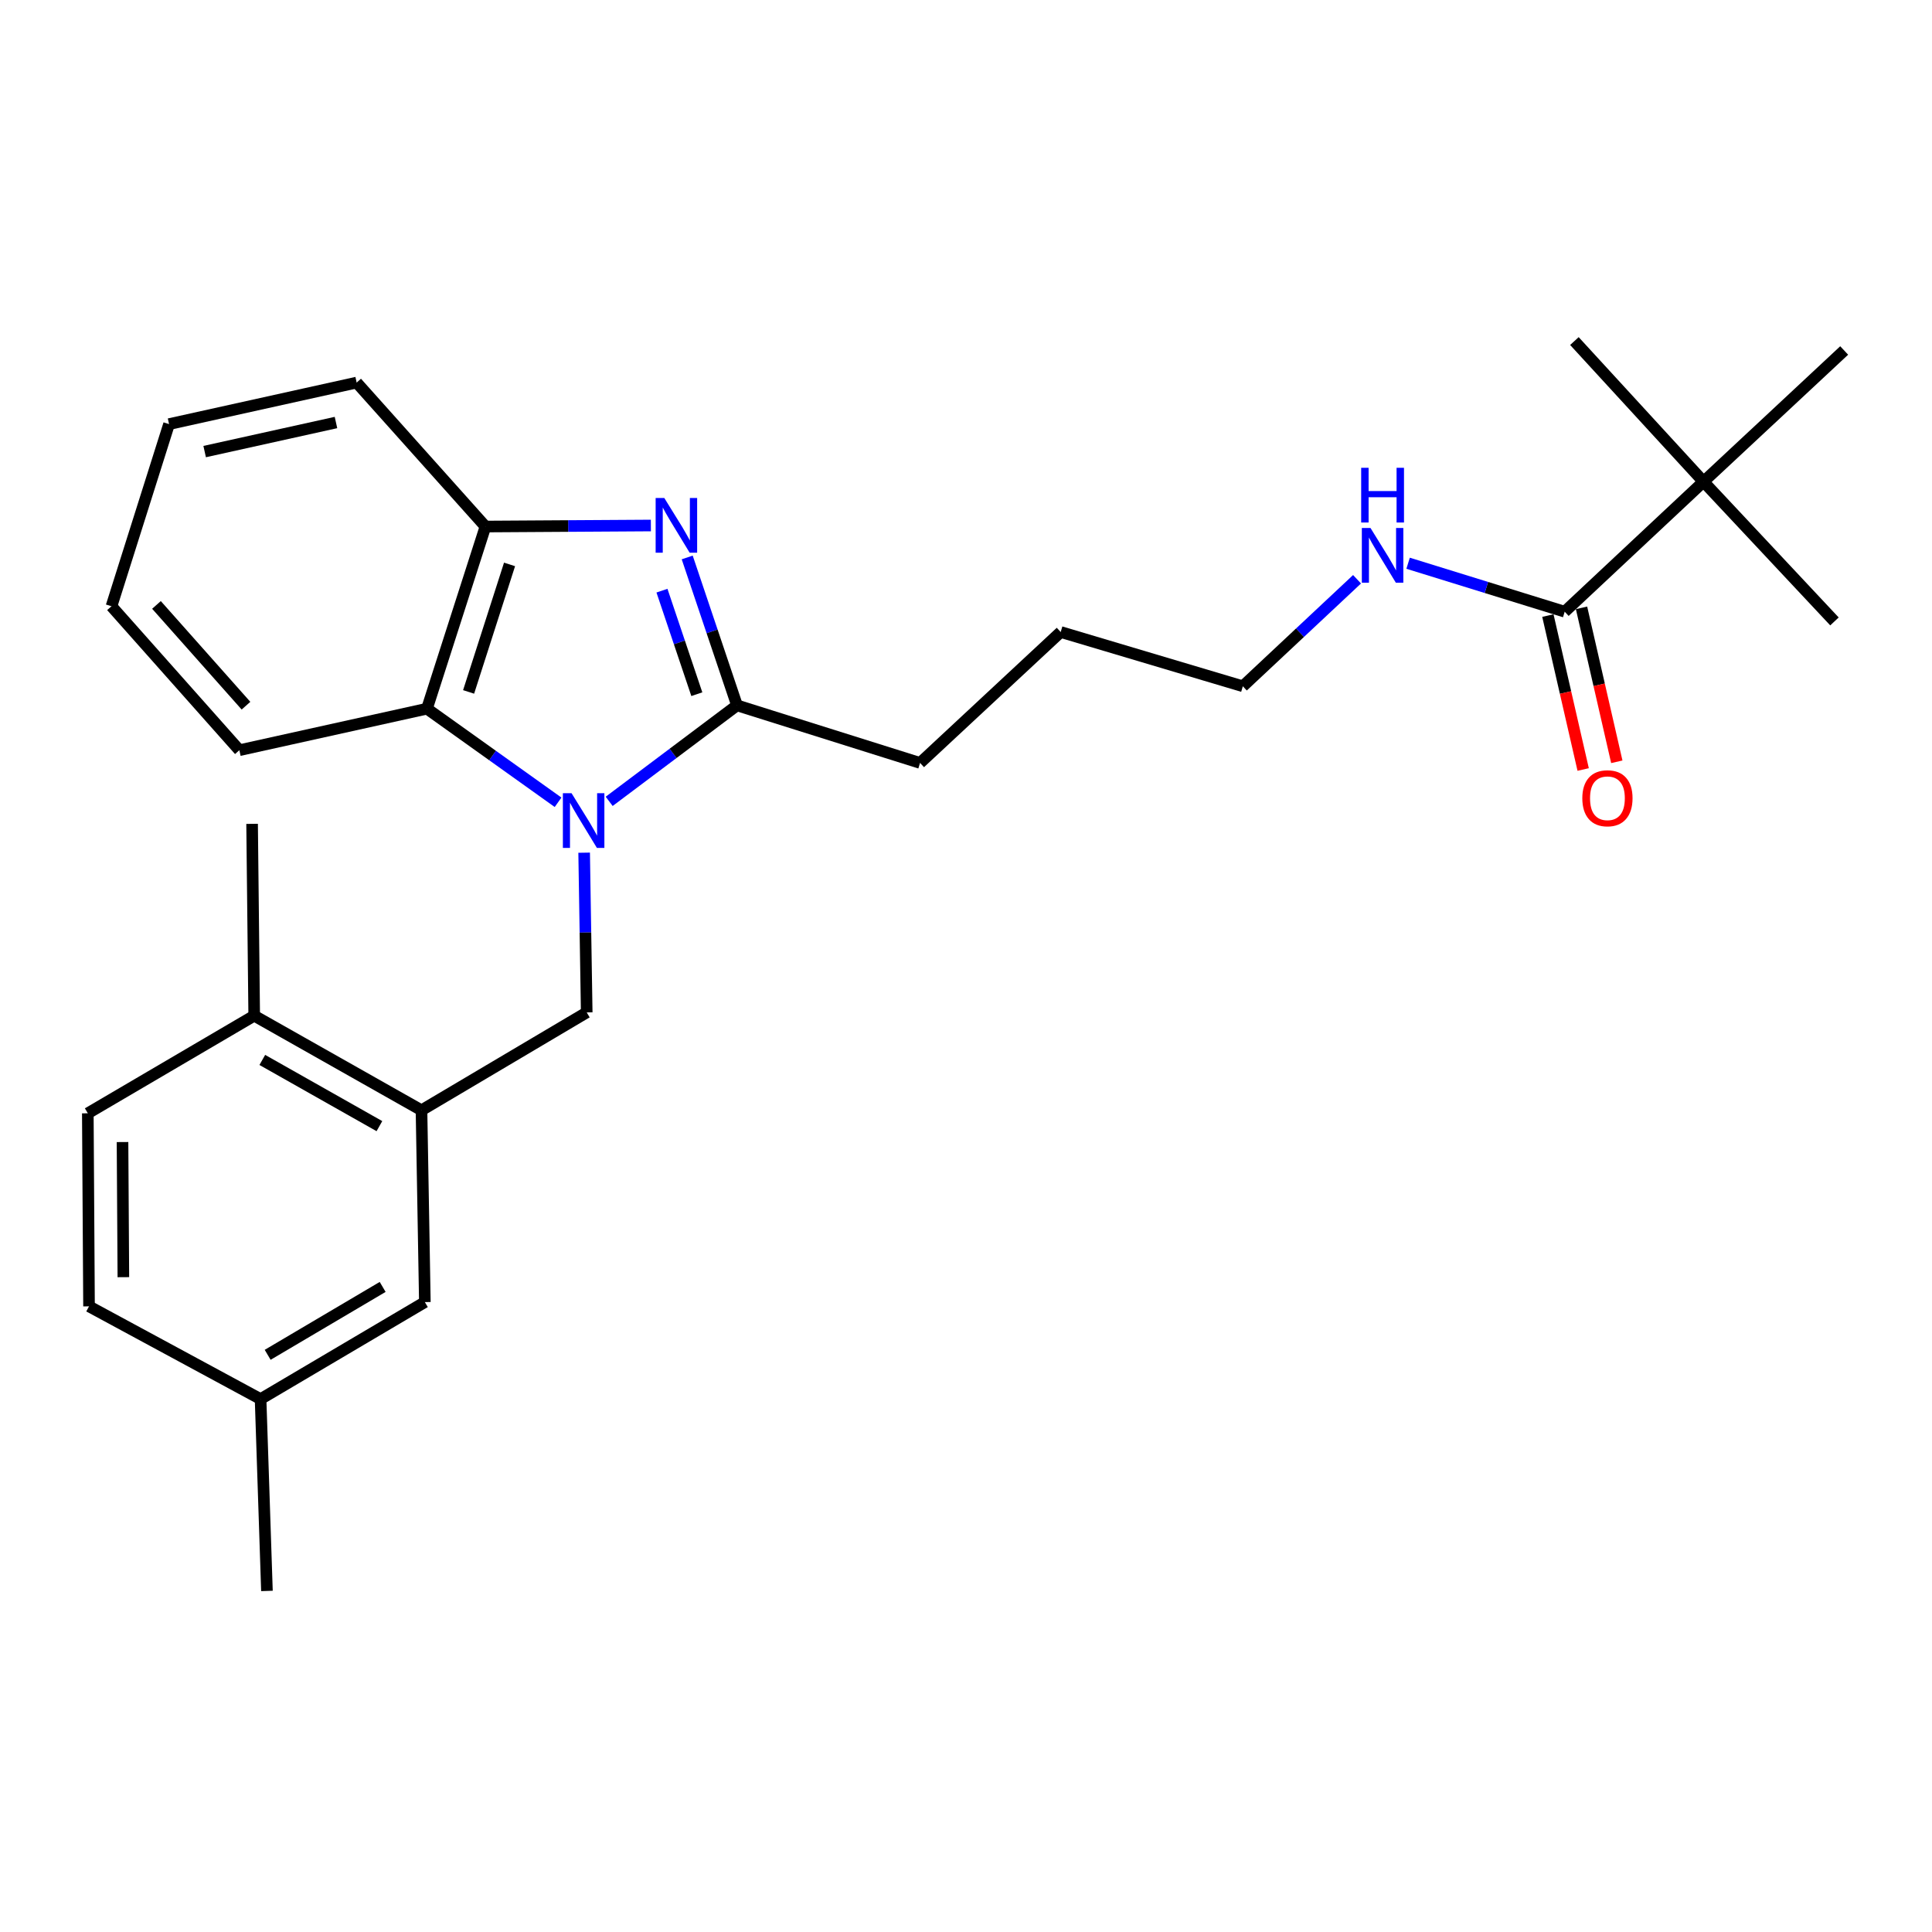 <?xml version='1.0' encoding='iso-8859-1'?>
<svg version='1.1' baseProfile='full'
              xmlns='http://www.w3.org/2000/svg'
                      xmlns:rdkit='http://www.rdkit.org/xml'
                      xmlns:xlink='http://www.w3.org/1999/xlink'
                  xml:space='preserve'
width='1000px' height='1000px' viewBox='0 0 1000 1000'>
<!-- END OF HEADER -->
<rect style='opacity:1.0;fill:#FFFFFF;stroke:none' width='1000' height='1000' x='0' y='0'> </rect>
<path class='bond-1' d='M 315.307,414.78 L 348.392,389.939' style='fill:none;fill-rule:evenodd;stroke:#0000FF;stroke-width:6px;stroke-linecap:butt;stroke-linejoin:miter;stroke-opacity:1' />
<path class='bond-1' d='M 348.392,389.939 L 381.477,365.099' style='fill:none;fill-rule:evenodd;stroke:#000000;stroke-width:6px;stroke-linecap:butt;stroke-linejoin:miter;stroke-opacity:1' />
<path class='bond-2' d='M 288.854,415.262 L 254.925,391.039' style='fill:none;fill-rule:evenodd;stroke:#0000FF;stroke-width:6px;stroke-linecap:butt;stroke-linejoin:miter;stroke-opacity:1' />
<path class='bond-2' d='M 254.925,391.039 L 220.995,366.816' style='fill:none;fill-rule:evenodd;stroke:#000000;stroke-width:6px;stroke-linecap:butt;stroke-linejoin:miter;stroke-opacity:1' />
<path class='bond-3' d='M 302.353,441.351 L 303.018,482.686' style='fill:none;fill-rule:evenodd;stroke:#0000FF;stroke-width:6px;stroke-linecap:butt;stroke-linejoin:miter;stroke-opacity:1' />
<path class='bond-3' d='M 303.018,482.686 L 303.683,524.022' style='fill:none;fill-rule:evenodd;stroke:#000000;stroke-width:6px;stroke-linecap:butt;stroke-linejoin:miter;stroke-opacity:1' />
<path class='bond-0' d='M 355.696,288.536 L 368.586,326.817' style='fill:none;fill-rule:evenodd;stroke:#0000FF;stroke-width:6px;stroke-linecap:butt;stroke-linejoin:miter;stroke-opacity:1' />
<path class='bond-0' d='M 368.586,326.817 L 381.477,365.099' style='fill:none;fill-rule:evenodd;stroke:#000000;stroke-width:6px;stroke-linecap:butt;stroke-linejoin:miter;stroke-opacity:1' />
<path class='bond-0' d='M 342.629,305.723 L 351.653,332.52' style='fill:none;fill-rule:evenodd;stroke:#0000FF;stroke-width:6px;stroke-linecap:butt;stroke-linejoin:miter;stroke-opacity:1' />
<path class='bond-0' d='M 351.653,332.52 L 360.677,359.316' style='fill:none;fill-rule:evenodd;stroke:#000000;stroke-width:6px;stroke-linecap:butt;stroke-linejoin:miter;stroke-opacity:1' />
<path class='bond-27' d='M 336.889,272.001 L 294.08,272.267' style='fill:none;fill-rule:evenodd;stroke:#0000FF;stroke-width:6px;stroke-linecap:butt;stroke-linejoin:miter;stroke-opacity:1' />
<path class='bond-27' d='M 294.08,272.267 L 251.271,272.534' style='fill:none;fill-rule:evenodd;stroke:#000000;stroke-width:6px;stroke-linecap:butt;stroke-linejoin:miter;stroke-opacity:1' />
<path class='bond-14' d='M 381.477,365.099 L 476.226,394.898' style='fill:none;fill-rule:evenodd;stroke:#000000;stroke-width:6px;stroke-linecap:butt;stroke-linejoin:miter;stroke-opacity:1' />
<path class='bond-4' d='M 220.995,366.816 L 251.271,272.534' style='fill:none;fill-rule:evenodd;stroke:#000000;stroke-width:6px;stroke-linecap:butt;stroke-linejoin:miter;stroke-opacity:1' />
<path class='bond-4' d='M 242.549,358.136 L 263.742,292.139' style='fill:none;fill-rule:evenodd;stroke:#000000;stroke-width:6px;stroke-linecap:butt;stroke-linejoin:miter;stroke-opacity:1' />
<path class='bond-16' d='M 220.995,366.816 L 123.894,388.307' style='fill:none;fill-rule:evenodd;stroke:#000000;stroke-width:6px;stroke-linecap:butt;stroke-linejoin:miter;stroke-opacity:1' />
<path class='bond-5' d='M 303.683,524.022 L 218.166,574.677' style='fill:none;fill-rule:evenodd;stroke:#000000;stroke-width:6px;stroke-linecap:butt;stroke-linejoin:miter;stroke-opacity:1' />
<path class='bond-17' d='M 251.271,272.534 L 184.605,198.025' style='fill:none;fill-rule:evenodd;stroke:#000000;stroke-width:6px;stroke-linecap:butt;stroke-linejoin:miter;stroke-opacity:1' />
<path class='bond-8' d='M 218.166,574.677 L 131.577,525.72' style='fill:none;fill-rule:evenodd;stroke:#000000;stroke-width:6px;stroke-linecap:butt;stroke-linejoin:miter;stroke-opacity:1' />
<path class='bond-8' d='M 196.384,582.887 L 135.771,548.617' style='fill:none;fill-rule:evenodd;stroke:#000000;stroke-width:6px;stroke-linecap:butt;stroke-linejoin:miter;stroke-opacity:1' />
<path class='bond-9' d='M 218.166,574.677 L 219.903,673.962' style='fill:none;fill-rule:evenodd;stroke:#000000;stroke-width:6px;stroke-linecap:butt;stroke-linejoin:miter;stroke-opacity:1' />
<path class='bond-6' d='M 809.886,316.617 L 769.359,304.074' style='fill:none;fill-rule:evenodd;stroke:#000000;stroke-width:6px;stroke-linecap:butt;stroke-linejoin:miter;stroke-opacity:1' />
<path class='bond-6' d='M 769.359,304.074 L 728.831,291.531' style='fill:none;fill-rule:evenodd;stroke:#0000FF;stroke-width:6px;stroke-linecap:butt;stroke-linejoin:miter;stroke-opacity:1' />
<path class='bond-7' d='M 809.886,316.617 L 881.744,249.316' style='fill:none;fill-rule:evenodd;stroke:#000000;stroke-width:6px;stroke-linecap:butt;stroke-linejoin:miter;stroke-opacity:1' />
<path class='bond-10' d='M 801.178,318.614 L 810.311,358.454' style='fill:none;fill-rule:evenodd;stroke:#000000;stroke-width:6px;stroke-linecap:butt;stroke-linejoin:miter;stroke-opacity:1' />
<path class='bond-10' d='M 810.311,358.454 L 819.445,398.295' style='fill:none;fill-rule:evenodd;stroke:#FF0000;stroke-width:6px;stroke-linecap:butt;stroke-linejoin:miter;stroke-opacity:1' />
<path class='bond-10' d='M 818.594,314.621 L 827.727,354.462' style='fill:none;fill-rule:evenodd;stroke:#000000;stroke-width:6px;stroke-linecap:butt;stroke-linejoin:miter;stroke-opacity:1' />
<path class='bond-10' d='M 827.727,354.462 L 836.861,394.303' style='fill:none;fill-rule:evenodd;stroke:#FF0000;stroke-width:6px;stroke-linecap:butt;stroke-linejoin:miter;stroke-opacity:1' />
<path class='bond-18' d='M 881.744,249.316 L 954.545,181.408' style='fill:none;fill-rule:evenodd;stroke:#000000;stroke-width:6px;stroke-linecap:butt;stroke-linejoin:miter;stroke-opacity:1' />
<path class='bond-19' d='M 881.744,249.316 L 814.909,176.534' style='fill:none;fill-rule:evenodd;stroke:#000000;stroke-width:6px;stroke-linecap:butt;stroke-linejoin:miter;stroke-opacity:1' />
<path class='bond-20' d='M 881.744,249.316 L 949.513,321.65' style='fill:none;fill-rule:evenodd;stroke:#000000;stroke-width:6px;stroke-linecap:butt;stroke-linejoin:miter;stroke-opacity:1' />
<path class='bond-12' d='M 131.577,525.72 L 45.455,576.246' style='fill:none;fill-rule:evenodd;stroke:#000000;stroke-width:6px;stroke-linecap:butt;stroke-linejoin:miter;stroke-opacity:1' />
<path class='bond-21' d='M 131.577,525.72 L 130.485,426.425' style='fill:none;fill-rule:evenodd;stroke:#000000;stroke-width:6px;stroke-linecap:butt;stroke-linejoin:miter;stroke-opacity:1' />
<path class='bond-13' d='M 219.903,673.962 L 134.873,724.171' style='fill:none;fill-rule:evenodd;stroke:#000000;stroke-width:6px;stroke-linecap:butt;stroke-linejoin:miter;stroke-opacity:1' />
<path class='bond-13' d='M 198.064,666.108 L 138.542,701.254' style='fill:none;fill-rule:evenodd;stroke:#000000;stroke-width:6px;stroke-linecap:butt;stroke-linejoin:miter;stroke-opacity:1' />
<path class='bond-11' d='M 702.406,299.827 L 672.848,327.519' style='fill:none;fill-rule:evenodd;stroke:#0000FF;stroke-width:6px;stroke-linecap:butt;stroke-linejoin:miter;stroke-opacity:1' />
<path class='bond-11' d='M 672.848,327.519 L 643.289,355.212' style='fill:none;fill-rule:evenodd;stroke:#000000;stroke-width:6px;stroke-linecap:butt;stroke-linejoin:miter;stroke-opacity:1' />
<path class='bond-29' d='M 45.455,576.246 L 46.08,676.166' style='fill:none;fill-rule:evenodd;stroke:#000000;stroke-width:6px;stroke-linecap:butt;stroke-linejoin:miter;stroke-opacity:1' />
<path class='bond-29' d='M 63.416,591.122 L 63.853,661.066' style='fill:none;fill-rule:evenodd;stroke:#000000;stroke-width:6px;stroke-linecap:butt;stroke-linejoin:miter;stroke-opacity:1' />
<path class='bond-15' d='M 134.873,724.171 L 46.08,676.166' style='fill:none;fill-rule:evenodd;stroke:#000000;stroke-width:6px;stroke-linecap:butt;stroke-linejoin:miter;stroke-opacity:1' />
<path class='bond-23' d='M 134.873,724.171 L 138.168,823.466' style='fill:none;fill-rule:evenodd;stroke:#000000;stroke-width:6px;stroke-linecap:butt;stroke-linejoin:miter;stroke-opacity:1' />
<path class='bond-24' d='M 476.226,394.898 L 549.017,327.13' style='fill:none;fill-rule:evenodd;stroke:#000000;stroke-width:6px;stroke-linecap:butt;stroke-linejoin:miter;stroke-opacity:1' />
<path class='bond-25' d='M 123.894,388.307 L 57.704,313.798' style='fill:none;fill-rule:evenodd;stroke:#000000;stroke-width:6px;stroke-linecap:butt;stroke-linejoin:miter;stroke-opacity:1' />
<path class='bond-25' d='M 127.323,365.264 L 80.99,313.108' style='fill:none;fill-rule:evenodd;stroke:#000000;stroke-width:6px;stroke-linecap:butt;stroke-linejoin:miter;stroke-opacity:1' />
<path class='bond-28' d='M 184.605,198.025 L 87.503,219.516' style='fill:none;fill-rule:evenodd;stroke:#000000;stroke-width:6px;stroke-linecap:butt;stroke-linejoin:miter;stroke-opacity:1' />
<path class='bond-28' d='M 173.901,218.694 L 105.93,233.738' style='fill:none;fill-rule:evenodd;stroke:#000000;stroke-width:6px;stroke-linecap:butt;stroke-linejoin:miter;stroke-opacity:1' />
<path class='bond-22' d='M 643.289,355.212 L 549.017,327.13' style='fill:none;fill-rule:evenodd;stroke:#000000;stroke-width:6px;stroke-linecap:butt;stroke-linejoin:miter;stroke-opacity:1' />
<path class='bond-26' d='M 57.704,313.798 L 87.503,219.516' style='fill:none;fill-rule:evenodd;stroke:#000000;stroke-width:6px;stroke-linecap:butt;stroke-linejoin:miter;stroke-opacity:1' />
<path  class='atom-0' d='M 295.825 410.547
L 305.105 425.547
Q 306.025 427.027, 307.505 429.707
Q 308.985 432.387, 309.065 432.547
L 309.065 410.547
L 312.825 410.547
L 312.825 438.867
L 308.945 438.867
L 298.985 422.467
Q 297.825 420.547, 296.585 418.347
Q 295.385 416.147, 295.025 415.467
L 295.025 438.867
L 291.345 438.867
L 291.345 410.547
L 295.825 410.547
' fill='#0000FF'/>
<path  class='atom-1' d='M 343.84 257.758
L 353.12 272.758
Q 354.04 274.238, 355.52 276.918
Q 357 279.598, 357.08 279.758
L 357.08 257.758
L 360.84 257.758
L 360.84 286.078
L 356.96 286.078
L 347 269.678
Q 345.84 267.758, 344.6 265.558
Q 343.4 263.358, 343.04 262.678
L 343.04 286.078
L 339.36 286.078
L 339.36 257.758
L 343.84 257.758
' fill='#0000FF'/>
<path  class='atom-11' d='M 819.003 413.173
Q 819.003 406.373, 822.363 402.573
Q 825.723 398.773, 832.003 398.773
Q 838.283 398.773, 841.643 402.573
Q 845.003 406.373, 845.003 413.173
Q 845.003 420.053, 841.603 423.973
Q 838.203 427.853, 832.003 427.853
Q 825.763 427.853, 822.363 423.973
Q 819.003 420.093, 819.003 413.173
M 832.003 424.653
Q 836.323 424.653, 838.643 421.773
Q 841.003 418.853, 841.003 413.173
Q 841.003 407.613, 838.643 404.813
Q 836.323 401.973, 832.003 401.973
Q 827.683 401.973, 825.323 404.773
Q 823.003 407.573, 823.003 413.173
Q 823.003 418.893, 825.323 421.773
Q 827.683 424.653, 832.003 424.653
' fill='#FF0000'/>
<path  class='atom-12' d='M 709.364 273.283
L 718.644 288.283
Q 719.564 289.763, 721.044 292.443
Q 722.524 295.123, 722.604 295.283
L 722.604 273.283
L 726.364 273.283
L 726.364 301.603
L 722.484 301.603
L 712.524 285.203
Q 711.364 283.283, 710.124 281.083
Q 708.924 278.883, 708.564 278.203
L 708.564 301.603
L 704.884 301.603
L 704.884 273.283
L 709.364 273.283
' fill='#0000FF'/>
<path  class='atom-12' d='M 704.544 242.131
L 708.384 242.131
L 708.384 254.171
L 722.864 254.171
L 722.864 242.131
L 726.704 242.131
L 726.704 270.451
L 722.864 270.451
L 722.864 257.371
L 708.384 257.371
L 708.384 270.451
L 704.544 270.451
L 704.544 242.131
' fill='#0000FF'/>
</svg>

